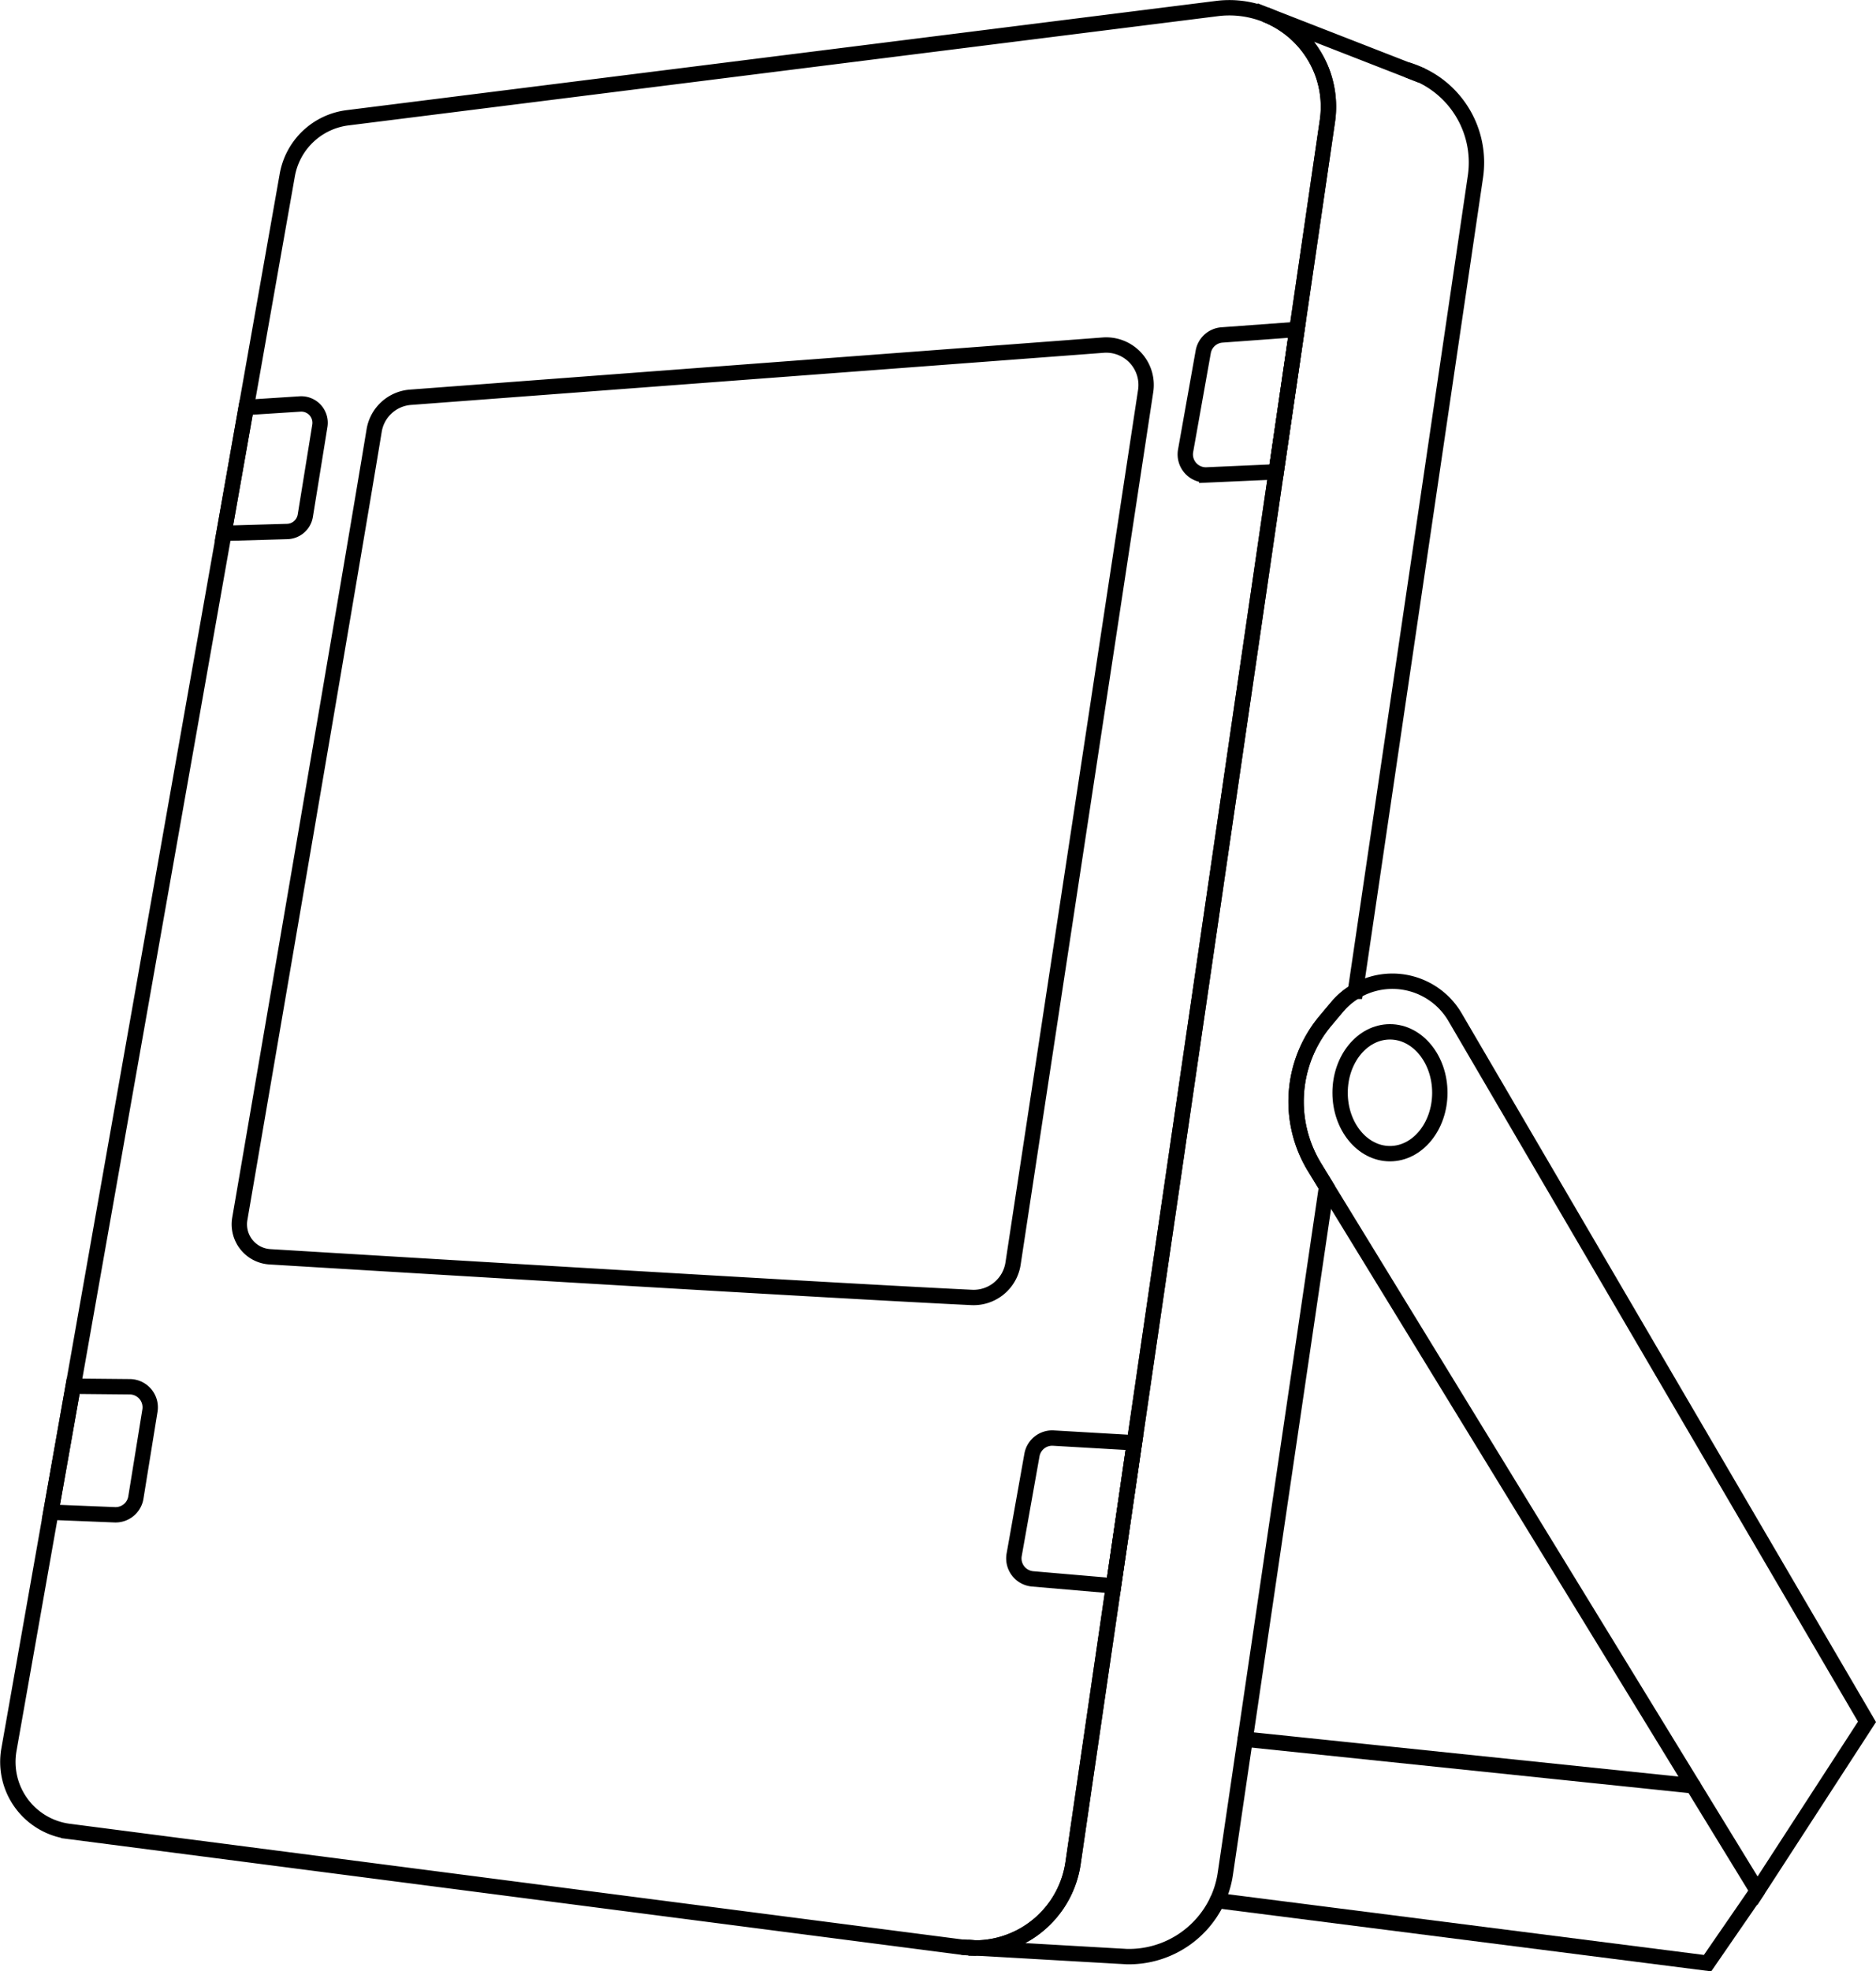 <svg xmlns="http://www.w3.org/2000/svg" width="122.177" height="128.31" viewBox="0 0 122.177 128.31">
  <g id="Сгруппировать_474" data-name="Сгруппировать 474" transform="translate(-762.273 -1719.701)">
    <g id="Сгруппировать_177" data-name="Сгруппировать 177" transform="translate(762.781 1720.202)">
      <path id="Контур_391" data-name="Контур 391" d="M2554.717-876.5l-1.978,13.546-1.355,9.268-9.231,63.193-1.36,9.311-2.636,18.043a6.457,6.457,0,0,1-4.191,5.139,6.333,6.333,0,0,1-2.126.386l-.908-.052-58.179-7.536a4.56,4.56,0,0,1-3.9-5.314l2.734-15.458,1.452-8.2,9.818-55.508,1.449-8.192,2.676-15.131a4.559,4.559,0,0,1,3.921-3.729l56.618-7.11a6.418,6.418,0,0,1,3.069.356l.093.037a6.491,6.491,0,0,1,3.7,3.743A6.418,6.418,0,0,1,2554.717-876.5Z" transform="translate(-2468.78 883.9)" fill="rgba(0,0,0,0)" stroke="#000" stroke-linecap="round" stroke-width="1"/>
      <path id="Контур_392" data-name="Контур 392" d="M2735.168-344.649a6.276,6.276,0,0,1-.908-.051Z" transform="translate(-2672.108 470.932)" fill="rgba(0,0,0,0)" stroke="#000" stroke-linecap="round" stroke-width="1"/>
      <path id="Контур_393" data-name="Контур 393" d="M2770.663-871.458l-7.819,53.035a4.738,4.738,0,0,0-1.2,1.023l-.74.88a8.189,8.189,0,0,0-.716,9.552l.777,1.271-5.3,35.95-1.292,8.763a6.24,6.24,0,0,1-.525,1.742,6.362,6.362,0,0,1-5.89,3.645l-.463-.026-.019,0-9.336-.536a6.331,6.331,0,0,0,2.126-.386,6.457,6.457,0,0,0,4.19-5.139l16.561-113.361a6.42,6.42,0,0,0-.34-3.21,6.492,6.492,0,0,0-3.7-3.743l9.235,3.6.937.365.012,0A6.283,6.283,0,0,1,2770.663-871.458Z" transform="translate(-2675.08 882.445)" fill="rgba(0,0,0,0)" stroke="#000" stroke-linecap="round" stroke-width="1"/>
      <path id="Контур_394" data-name="Контур 394" d="M2859.007-866.255l-.936-.365A5.968,5.968,0,0,1,2859.007-866.255Z" transform="translate(-2766.933 870.665)" fill="rgba(0,0,0,0)" stroke="#000" stroke-linecap="round" stroke-width="1"/>
      <path id="Контур_395" data-name="Контур 395" d="M2592.217-787.1l-8.637,56.8a2.6,2.6,0,0,1-2.687,2.2c-8.472-.4-37.25-2.134-45.712-2.647a2.116,2.116,0,0,1-1.959-2.47c1.577-9.176,7.345-42.769,8.749-51.308a2.594,2.594,0,0,1,2.366-2.165l45.12-3.394A2.6,2.6,0,0,1,2592.217-787.1Z" transform="translate(-2518.112 812.046)" fill="rgba(0,0,0,0)" stroke="#000" stroke-linecap="round" stroke-width="1"/>
      <path id="Контур_396" data-name="Контур 396" d="M2864.344-565.04l-7.138,11-28.058-45.818-.777-1.271a8.188,8.188,0,0,1,.716-9.552l.74-.88a4.734,4.734,0,0,1,1.2-1.023,4.727,4.727,0,0,1,6.487,1.676Z" transform="translate(-2743.262 676.608)" fill="rgba(0,0,0,0)" stroke="#000" stroke-linecap="round" stroke-width="1"/>
      <line id="Линия_796" data-name="Линия 796" x1="29.175" y1="3.034" transform="translate(80.586 112.698)" fill="none" stroke="#000" stroke-linecap="round" stroke-width="1"/>
      <path id="Контур_397" data-name="Контур 397" d="M2805.24-359.723l31.93,4.071,3.245-4.708" transform="translate(-2726.471 482.926)" fill="rgba(0,0,0,0)" stroke="#000" stroke-linecap="round" stroke-width="1"/>
      <path id="Контур_398" data-name="Контур 398" d="M2487.214-499.072l-.917,5.659a1.339,1.339,0,0,1-1.376,1.124l-4.161-.168,1.451-8.2,3.692.035A1.339,1.339,0,0,1,2487.214-499.072Z" transform="translate(-2477.956 590.38)" fill="rgba(0,0,0,0)" stroke="#000" stroke-linecap="round" stroke-width="1"/>
      <path id="Контур_399" data-name="Контур 399" d="M2535.148-772.3l-.947,5.846a1.228,1.228,0,0,1-1.177,1.031l-4.125.118,1.449-8.192,3.509-.225A1.227,1.227,0,0,1,2535.148-772.3Z" transform="translate(-2514.825 799.515)" fill="rgba(0,0,0,0)" stroke="#000" stroke-linecap="round" stroke-width="1"/>
      <path id="Контур_400" data-name="Контур 400" d="M2756.487-485.934l-1.36,9.311-5.272-.453a1.339,1.339,0,0,1-1.2-1.569l1.158-6.494a1.339,1.339,0,0,1,1.4-1.1Z" transform="translate(-2683.114 579.339)" fill="rgba(0,0,0,0)" stroke="#000" stroke-linecap="round" stroke-width="1"/>
      <path id="Контур_401" data-name="Контур 401" d="M2803.609-794.44l-1.355,9.268-4.522.2a1.339,1.339,0,0,1-1.377-1.573l1.148-6.438a1.339,1.339,0,0,1,1.222-1.1Z" transform="translate(-2719.649 815.383)" fill="rgba(0,0,0,0)" stroke="#000" stroke-linecap="round" stroke-width="1"/>
      <ellipse id="Эллипс_29" data-name="Эллипс 29" cx="3.248" cy="3.965" rx="3.248" ry="3.965" transform="translate(86.767 66.658)" fill="rgba(0,0,0,0)" stroke="#000" stroke-linecap="round" stroke-width="1"/>
    </g>
  </g>
</svg>
